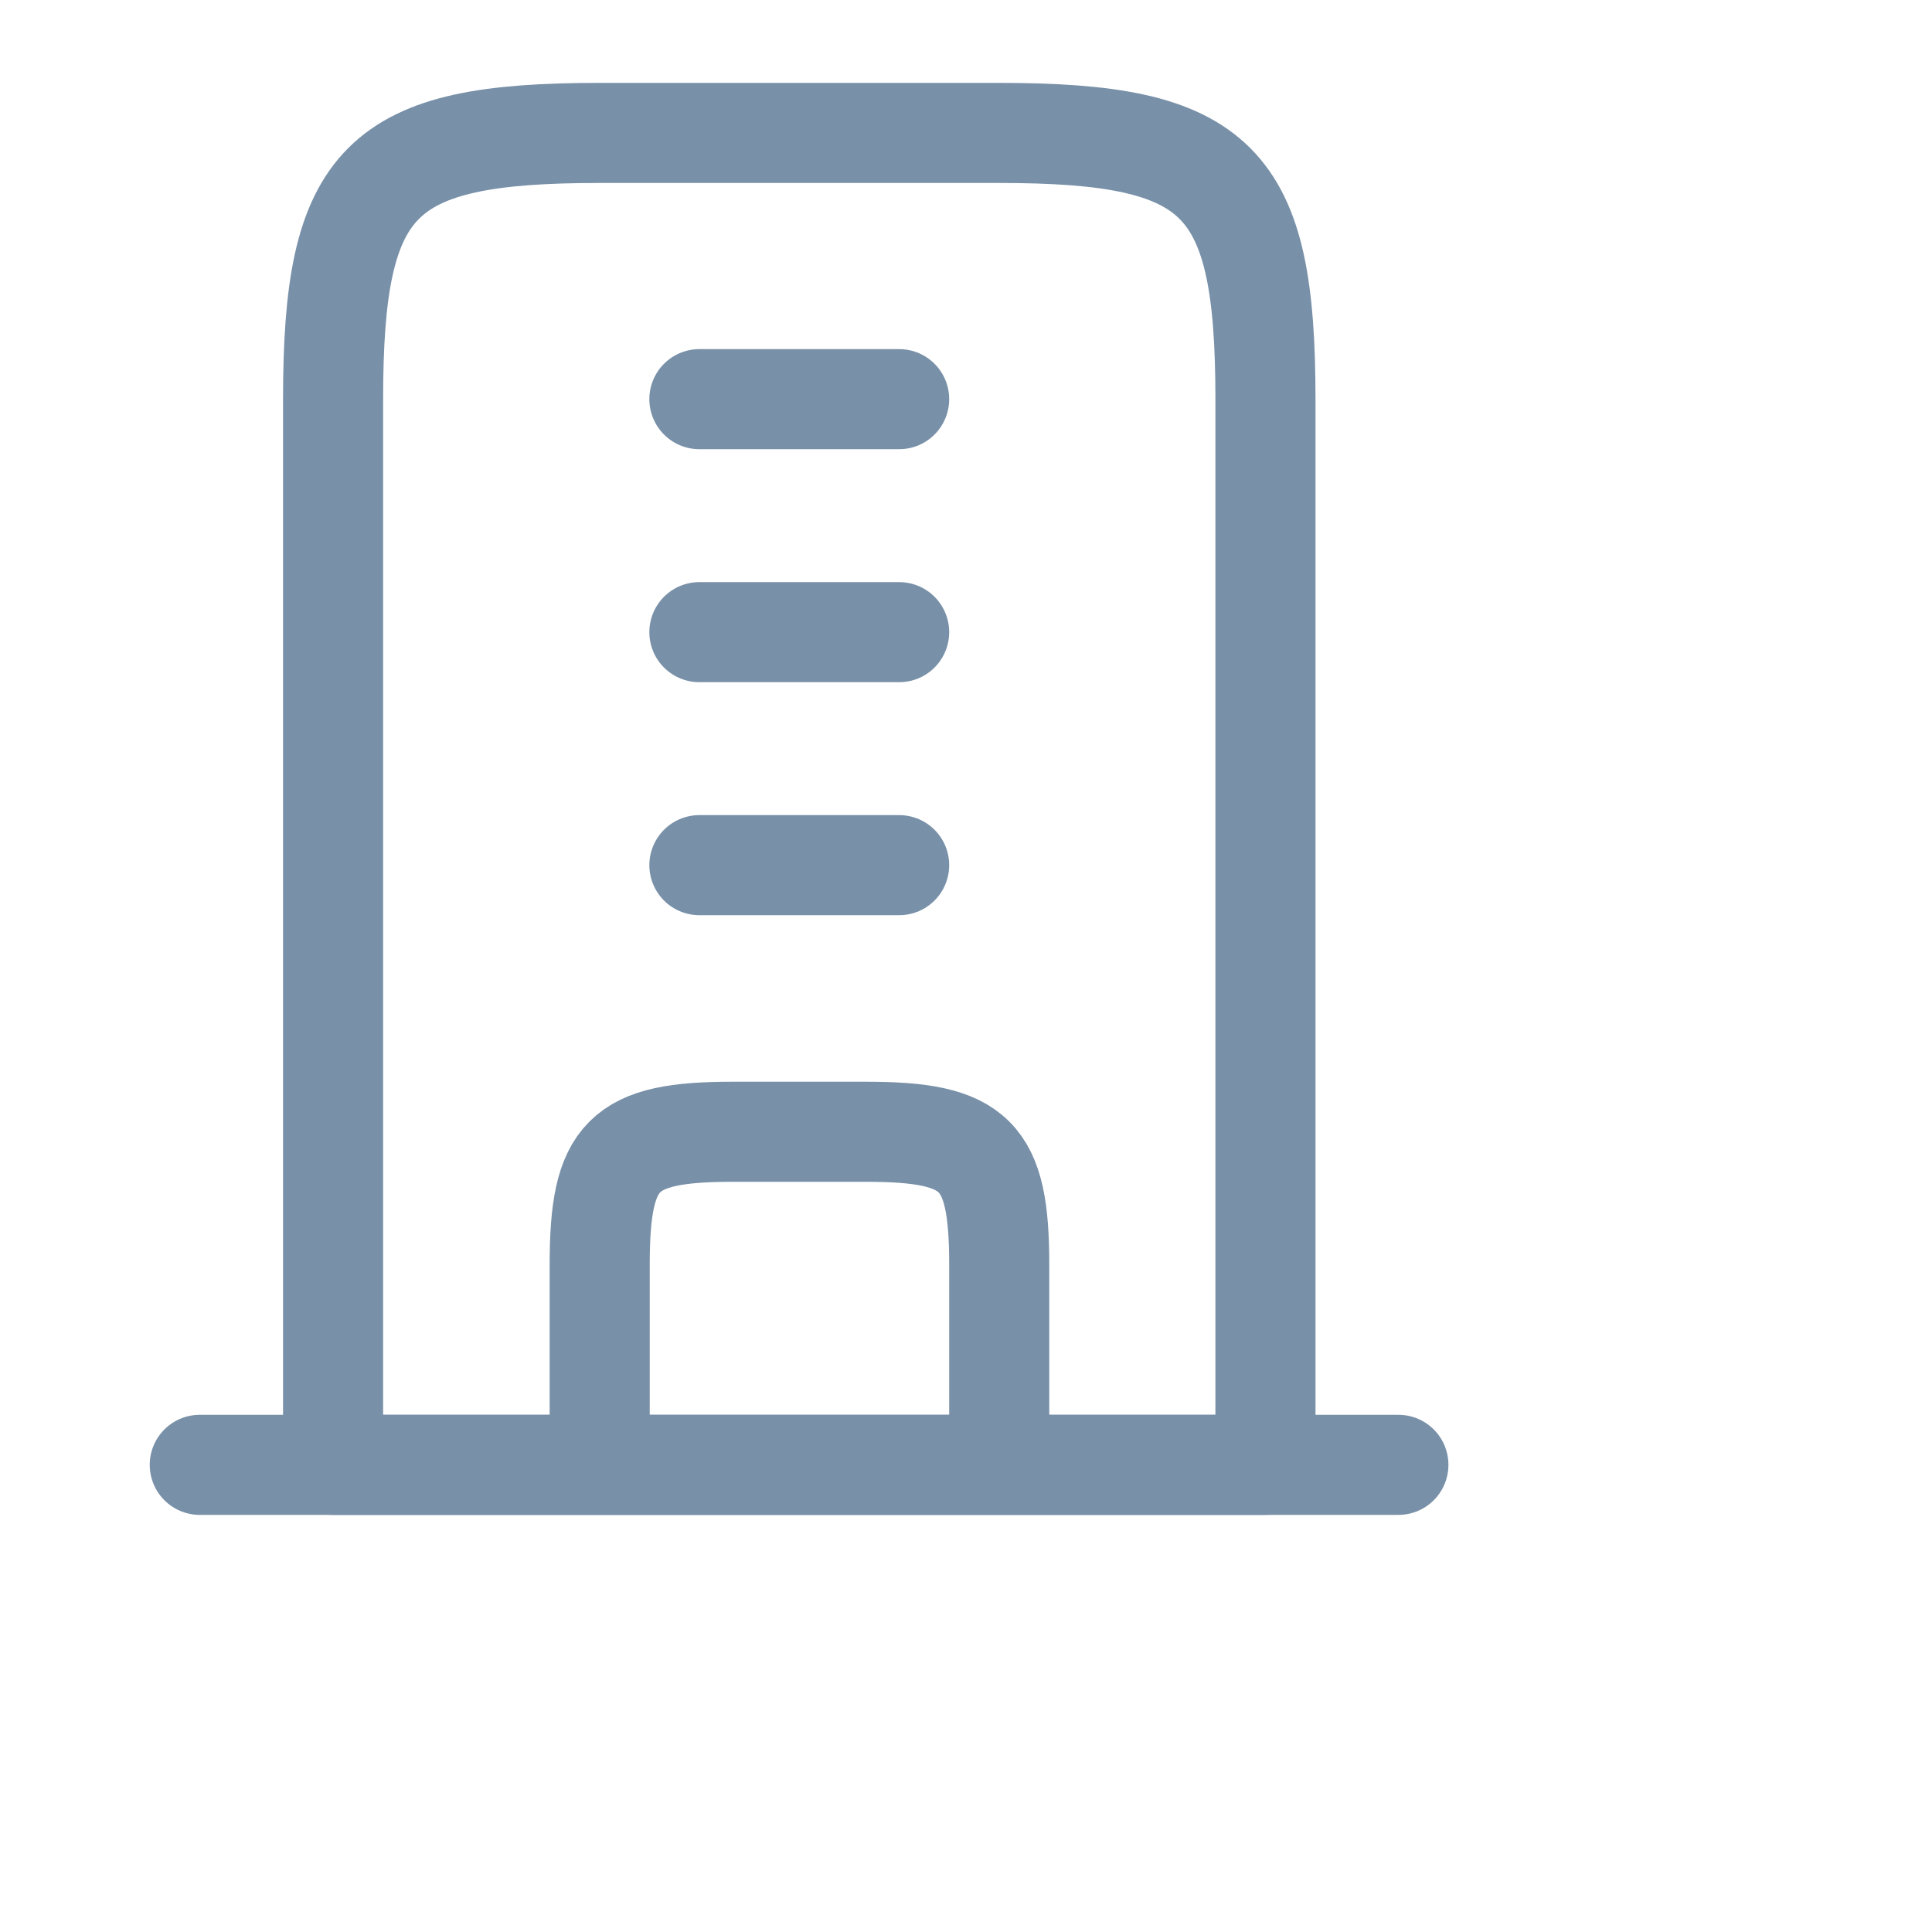 <?xml version="1.0" encoding="utf-8"?>
<svg xmlns="http://www.w3.org/2000/svg" fill="none" height="100%" overflow="visible" preserveAspectRatio="none" style="display: block;" viewBox="0 0 5 5" width="100%">
<g id="building-02">
<path d="M2.585 0.344H1.551C0.981 0.344 0.862 0.463 0.862 1.034V3.791H3.275V1.034C3.275 0.463 3.156 0.344 2.585 0.344Z" id="Vector" stroke="#7890A8" stroke-linejoin="round" stroke-width="0.259"/>
<path d="M0.517 3.791H3.619" id="Vector_2" stroke="#7890A8" stroke-linecap="round" stroke-linejoin="round" stroke-width="0.259"/>
<path d="M2.586 3.79V3.273C2.586 2.988 2.526 2.929 2.241 2.929H1.896C1.611 2.929 1.552 2.988 1.552 3.273V3.79" id="Vector_3" stroke="#7890A8" stroke-linejoin="round" stroke-width="0.259"/>
<path d="M2.327 1.033H1.81M2.327 1.636H1.81M2.327 2.239H1.81" id="Vector_4" stroke="#7890A8" stroke-linecap="round" stroke-width="0.259"/>
</g>
</svg>